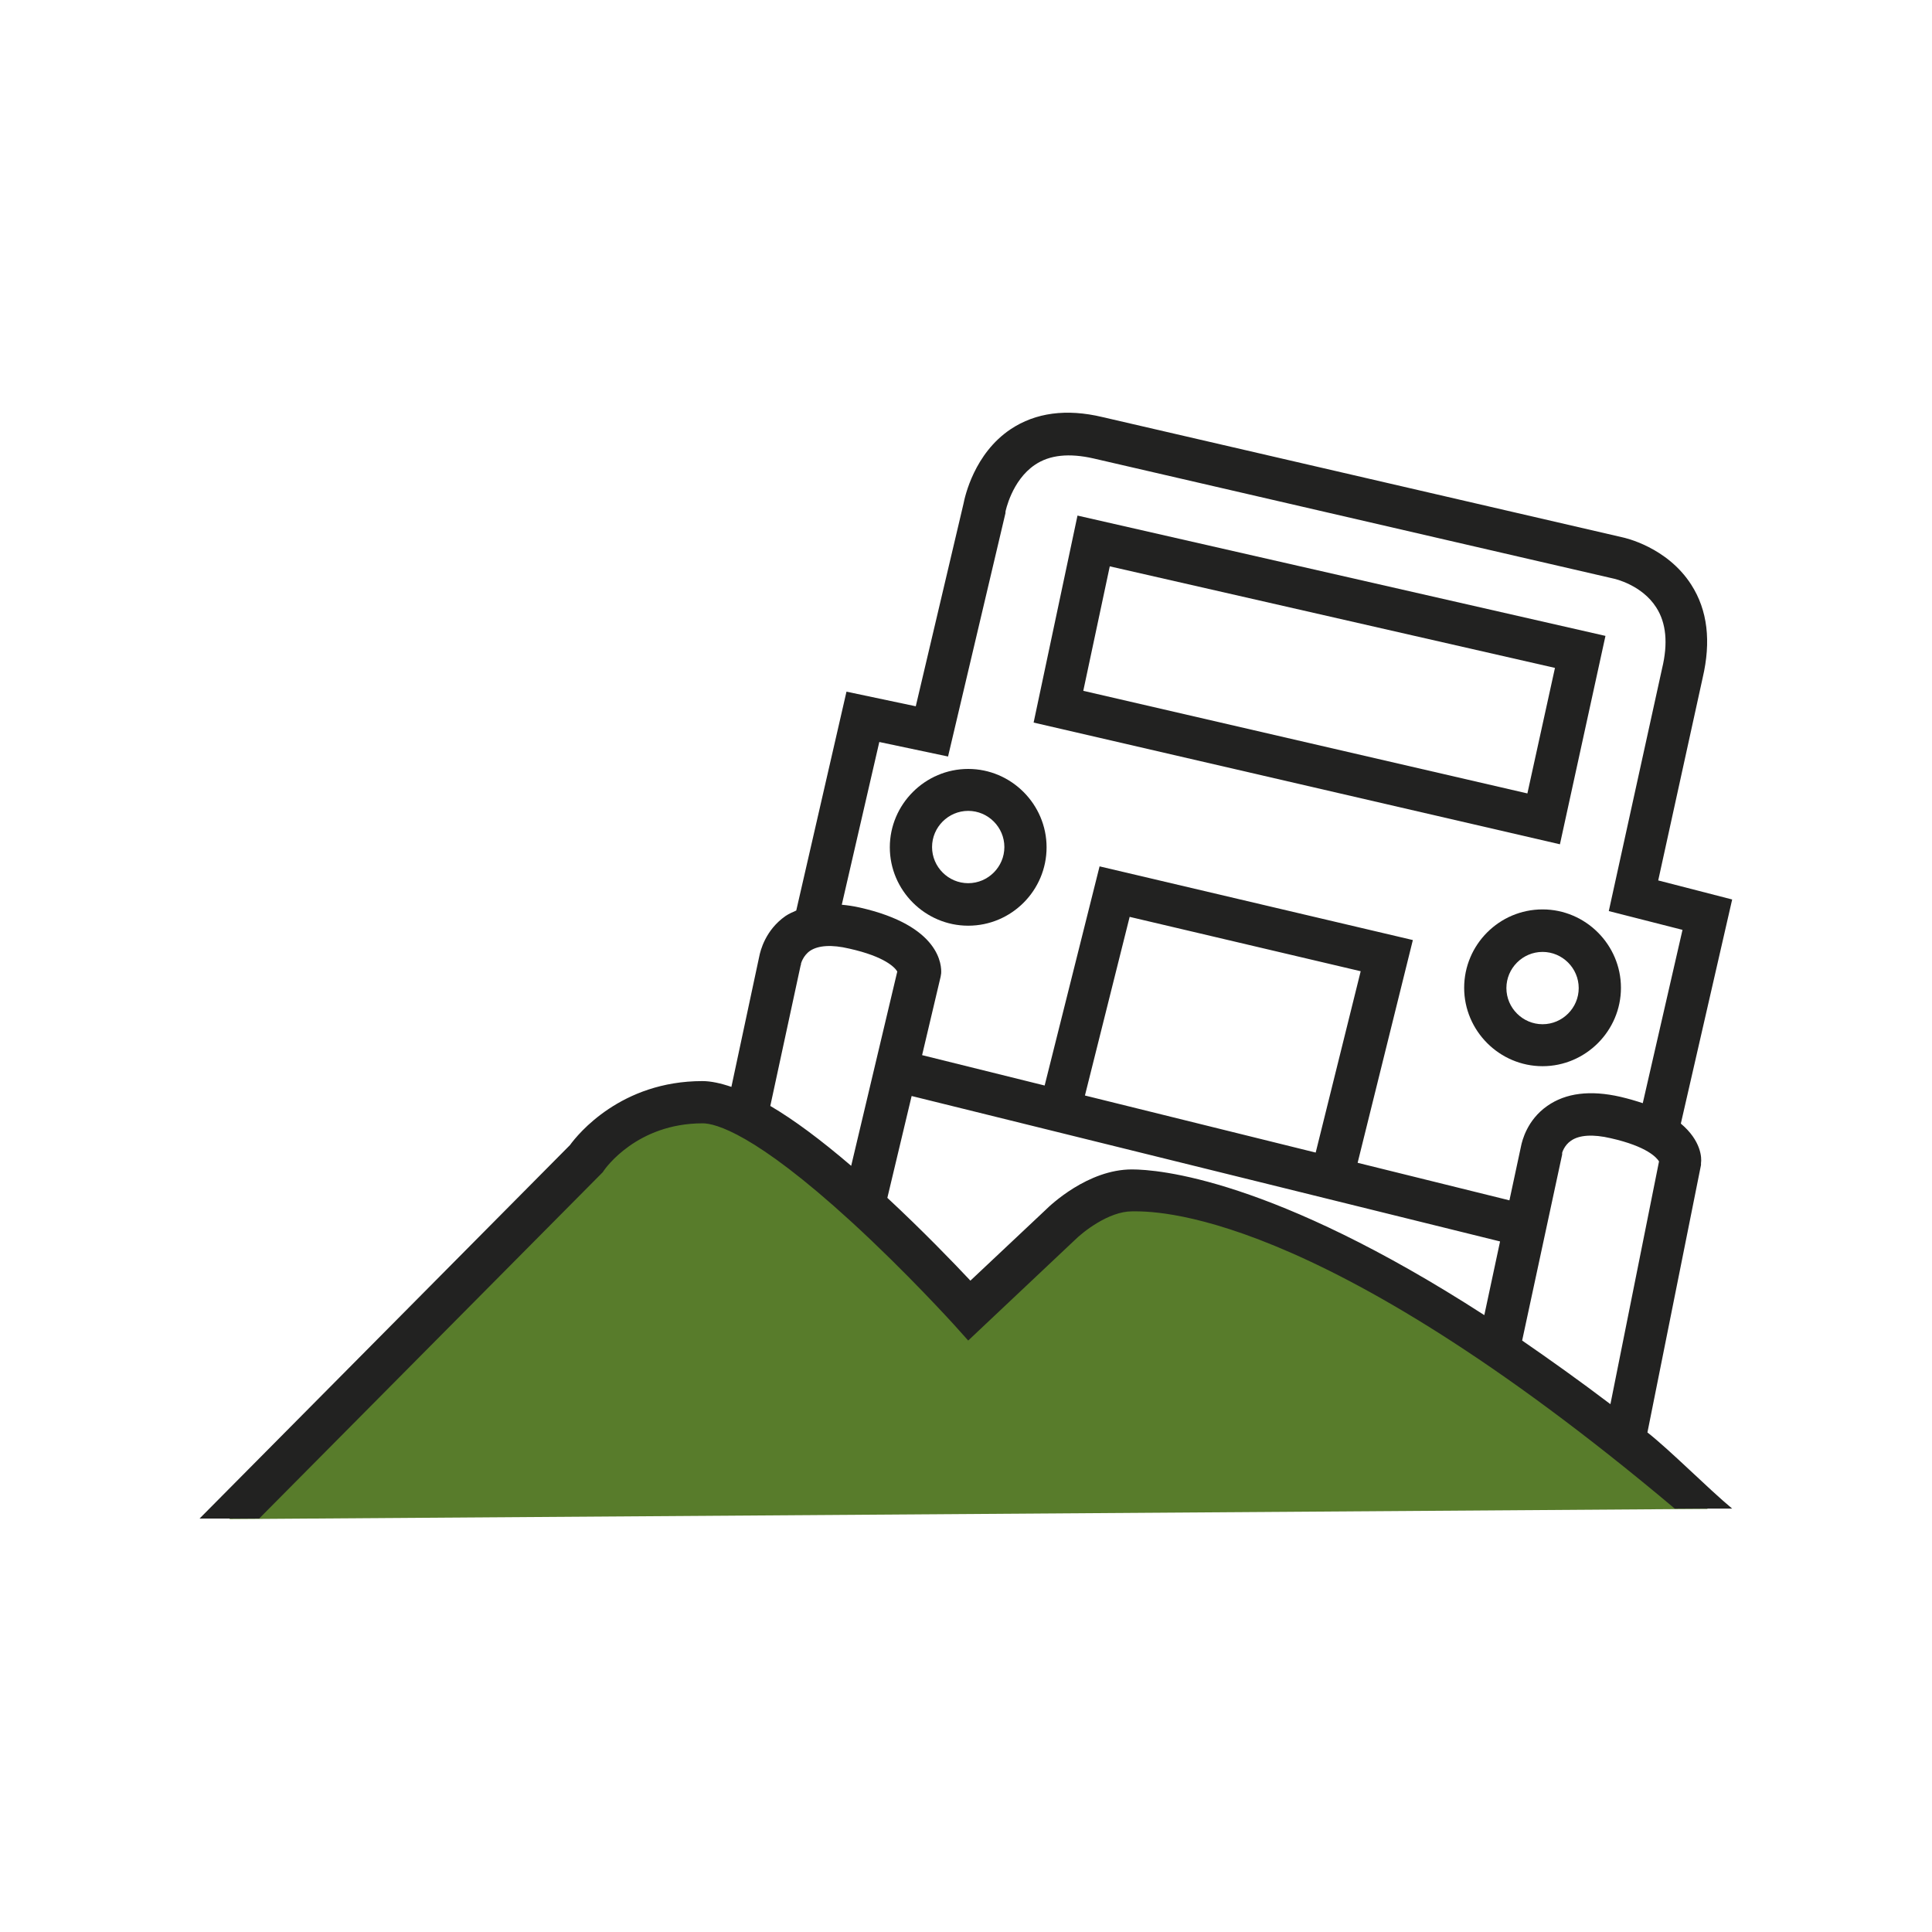 <svg width="72" height="72" viewBox="0 0 72 72" fill="none" xmlns="http://www.w3.org/2000/svg">
<path d="M8.548 56.613L21.847 43.2C21.847 43.2 23.246 41.091 26.188 41.091C29.13 41.091 36.134 48.857 36.134 48.857L39.508 45.679C39.508 45.679 40.804 44.383 42.192 44.383C43.581 44.383 50.575 45.247 63.638 56.232" fill="#587C2B"/>
<path d="M63.391 43.437V43.344C63.422 43.159 63.401 42.511 62.64 41.873L64.553 33.521L61.797 32.811L63.453 25.262C63.771 23.904 63.638 22.742 63.031 21.795C62.126 20.376 60.521 20.037 60.47 20.026L41.081 15.542C39.744 15.223 38.592 15.377 37.666 15.994C36.309 16.899 35.959 18.504 35.907 18.771L34.128 26.321L31.546 25.776L29.674 33.933C29.53 33.994 29.396 34.056 29.273 34.138C28.522 34.663 28.337 35.434 28.296 35.64L27.257 40.505C26.866 40.371 26.496 40.289 26.177 40.289C23.143 40.289 21.538 42.264 21.24 42.675L7.437 56.592H9.658L22.413 43.735L22.464 43.683L22.505 43.622C22.556 43.55 23.729 41.863 26.187 41.863C26.65 41.863 28.111 42.223 31.721 45.525C33.788 47.417 35.527 49.341 35.547 49.361L36.082 49.958L40.053 46.214C40.351 45.915 41.318 45.144 42.182 45.144C42.902 45.144 48.939 44.887 62.414 56.222H64.553C63.607 55.43 62.27 54.072 61.395 53.383L63.391 43.416V43.437ZM60.007 52.323C58.855 51.449 57.754 50.667 56.726 49.958L58.217 43.025V42.963C58.217 42.963 58.289 42.686 58.546 42.511C58.855 42.295 59.369 42.264 60.027 42.418C61.395 42.727 61.745 43.149 61.827 43.282L60.017 52.323H60.007ZM32.75 27.648L35.331 28.193L37.471 19.121V19.07C37.471 19.07 37.697 17.907 38.571 17.321C39.117 16.951 39.847 16.879 40.752 17.085L60.161 21.569C60.161 21.569 61.19 21.795 61.724 22.639C62.095 23.215 62.167 23.976 61.941 24.912L59.955 33.953L62.702 34.653L61.221 41.112C60.974 41.03 60.696 40.947 60.387 40.875C59.266 40.618 58.351 40.731 57.662 41.215C56.911 41.739 56.726 42.511 56.684 42.717L56.252 44.733L50.595 43.334L52.653 35.033L40.978 32.287L38.931 40.454L34.364 39.322L35.054 36.401L35.074 36.278C35.095 35.99 35.054 34.498 32.03 33.819C31.803 33.768 31.587 33.737 31.371 33.717L32.77 27.648H32.75ZM40.433 40.824L42.099 34.169L50.709 36.195L49.032 42.953L40.423 40.824H40.433ZM29.849 35.959V35.918C29.849 35.918 29.921 35.619 30.189 35.434C30.497 35.229 31.001 35.198 31.649 35.352C32.986 35.65 33.356 36.062 33.439 36.206L31.721 43.447C30.579 42.47 29.582 41.729 28.707 41.215L29.839 35.969L29.849 35.959ZM38.952 45.103L36.164 47.726C35.527 47.047 34.385 45.864 33.069 44.64L33.974 40.845L55.903 46.265L55.316 49.011C47.417 43.91 43.148 43.581 42.182 43.581C40.546 43.581 39.147 44.907 38.952 45.103Z" fill="#222221"/>
<path d="M59.831 23.698L40.155 19.214L38.52 26.928L58.134 31.464L59.831 23.698ZM56.931 29.571L40.371 25.745L41.358 21.106L57.949 24.891L56.921 29.571H56.931Z" fill="#222221"/>
<path d="M36.082 34.498C37.697 34.498 39.003 33.182 39.003 31.577C39.003 29.973 37.687 28.656 36.082 28.656C34.478 28.656 33.161 29.973 33.161 31.577C33.161 33.182 34.478 34.498 36.082 34.498ZM36.082 30.219C36.823 30.219 37.43 30.826 37.43 31.567C37.43 32.307 36.823 32.914 36.082 32.914C35.342 32.914 34.735 32.307 34.735 31.567C34.735 30.826 35.342 30.219 36.082 30.219Z" fill="#222221"/>
<path d="M57.487 33.891C55.872 33.891 54.565 35.208 54.565 36.813C54.565 38.417 55.882 39.734 57.487 39.734C59.091 39.734 60.408 38.417 60.408 36.813C60.408 35.208 59.091 33.891 57.487 33.891ZM57.487 38.17C56.746 38.17 56.139 37.563 56.139 36.823C56.139 36.082 56.746 35.475 57.487 35.475C58.227 35.475 58.834 36.082 58.834 36.823C58.834 37.563 58.227 38.17 57.487 38.17Z" fill="#222221"/>
</svg>
